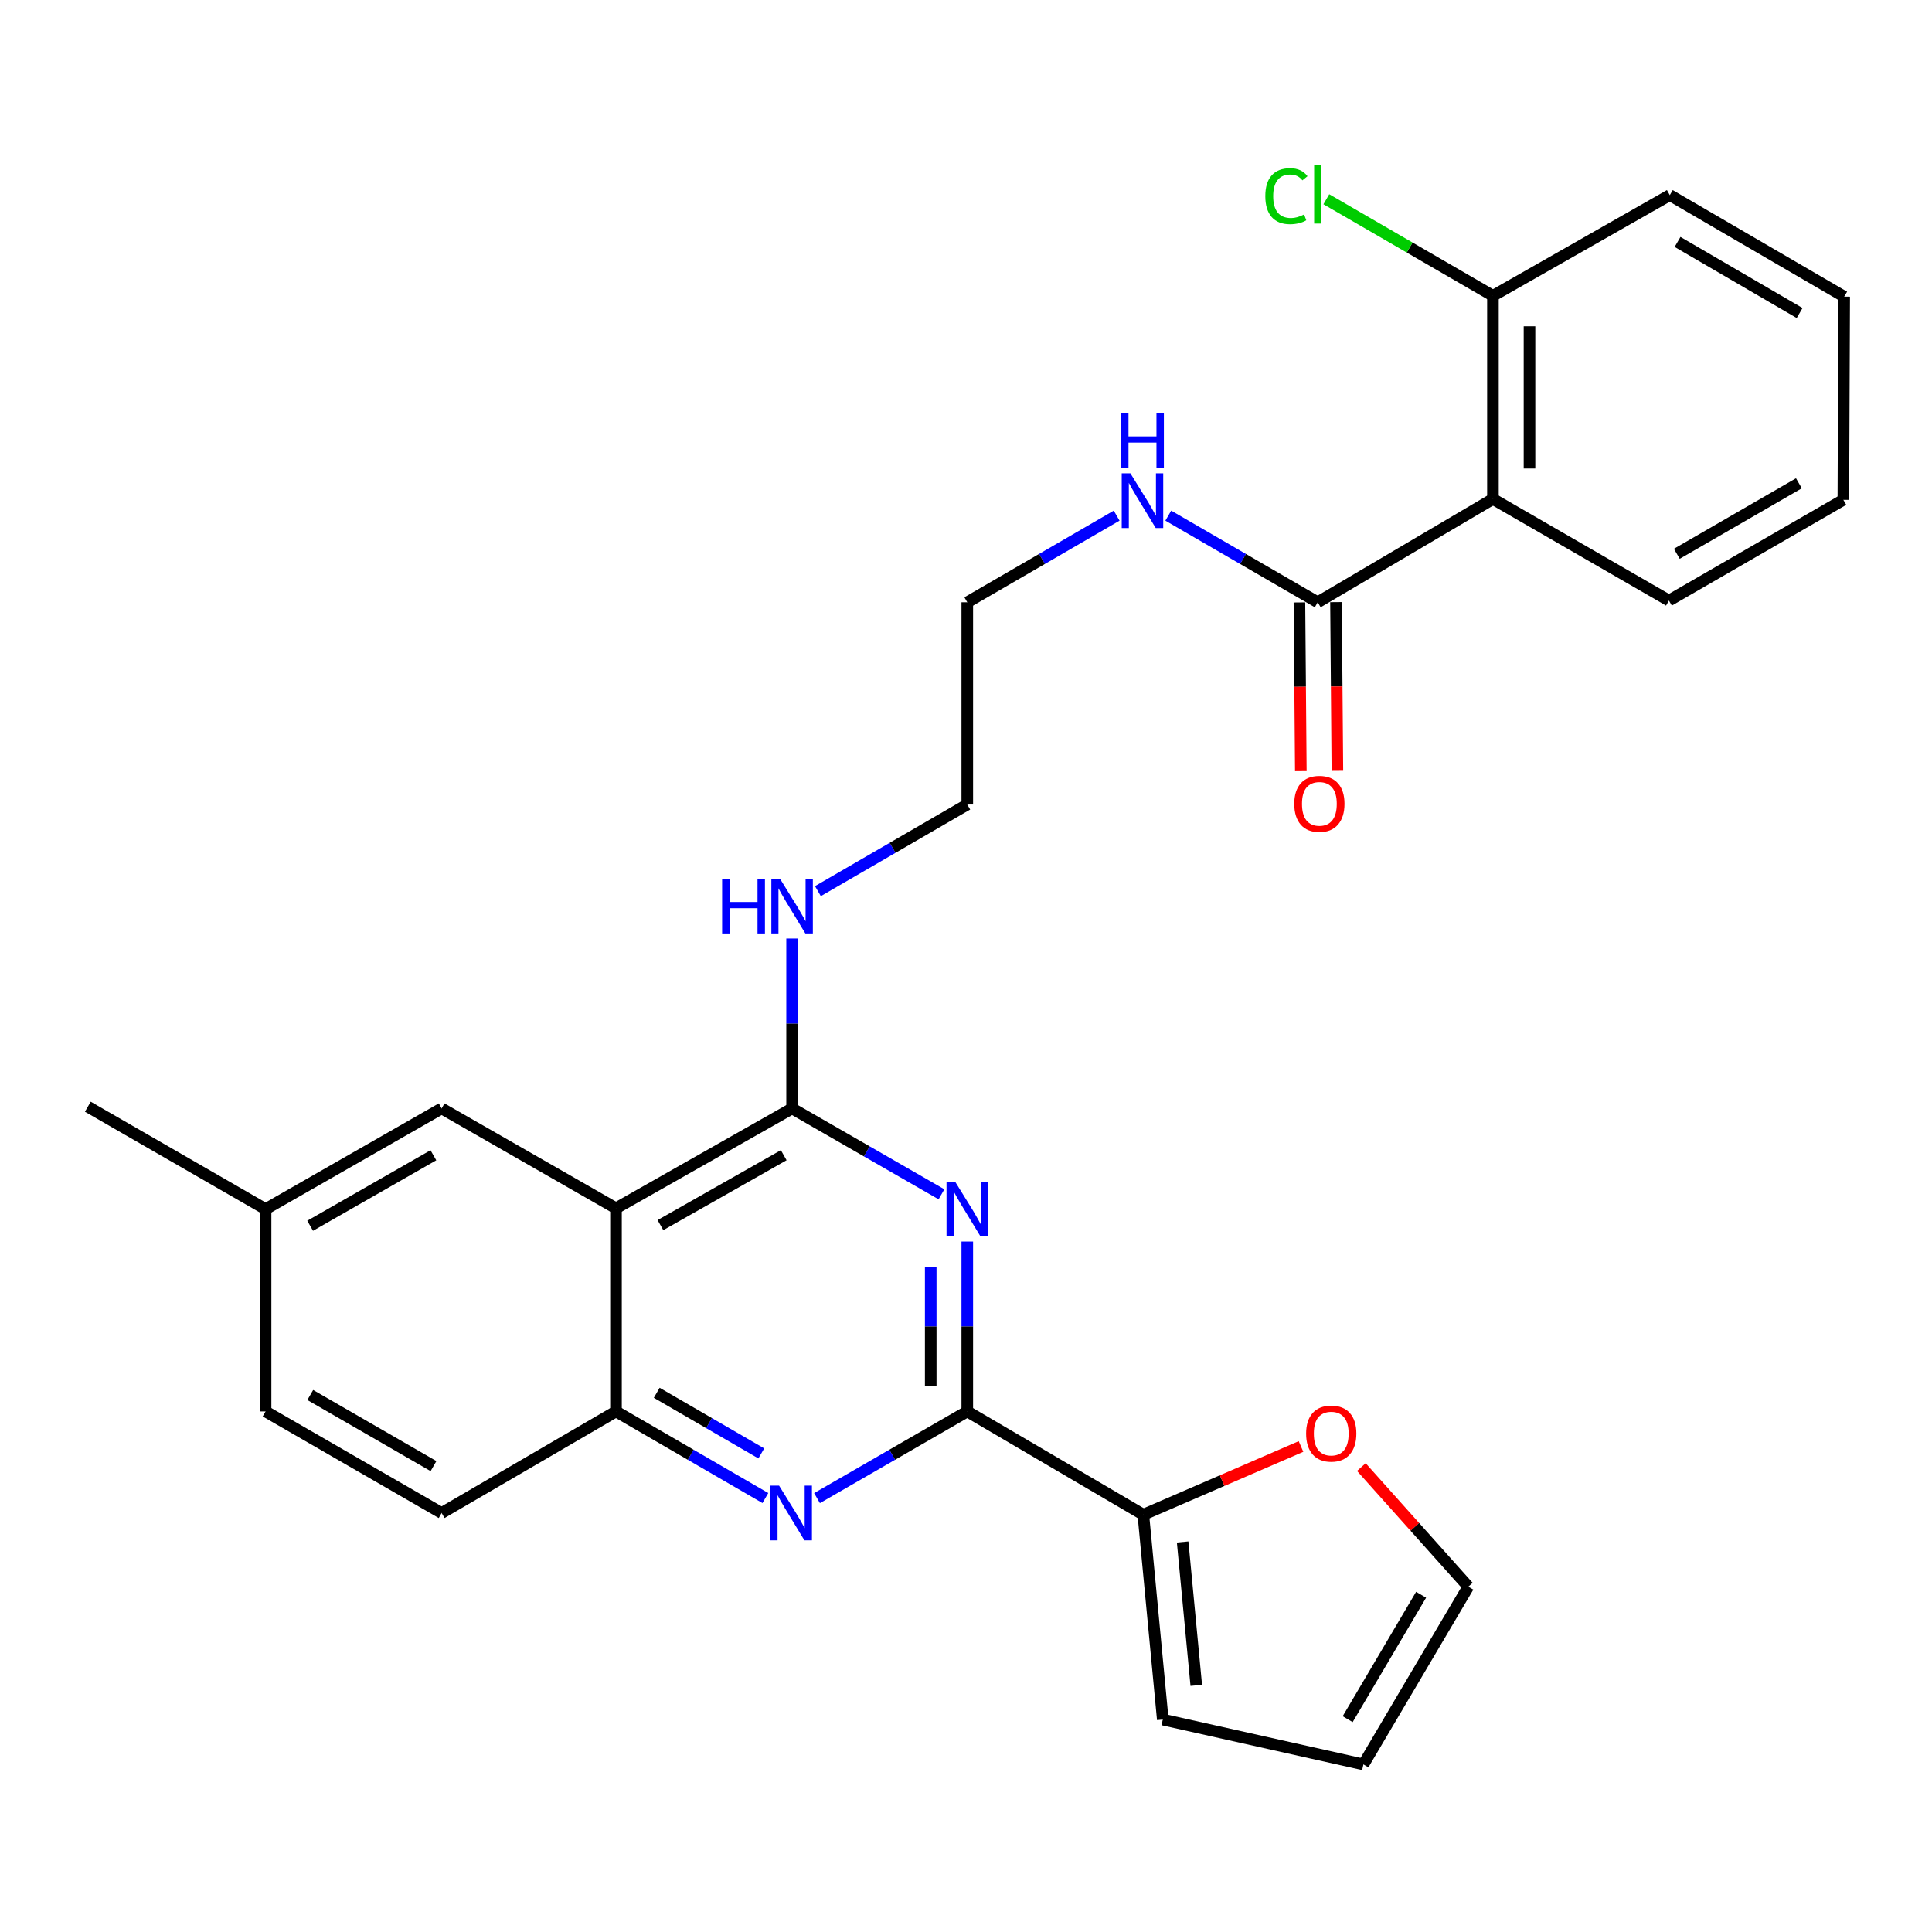 <?xml version='1.0' encoding='iso-8859-1'?>
<svg version='1.1' baseProfile='full'
              xmlns='http://www.w3.org/2000/svg'
                      xmlns:rdkit='http://www.rdkit.org/xml'
                      xmlns:xlink='http://www.w3.org/1999/xlink'
                  xml:space='preserve'
width='1000px' height='1000px' viewBox='0 0 1000 1000'>
<!-- END OF HEADER -->
<rect style='opacity:1.0;fill:#FFFFFF;stroke:none' width='1000' height='1000' x='0' y='0'> </rect>
<path class='bond-0' d='M 500.662,642.621 L 500.662,686.591' style='fill:none;fill-rule:evenodd;stroke:#0000FF;stroke-width:6px;stroke-linecap:butt;stroke-linejoin:miter;stroke-opacity:1' />
<path class='bond-0' d='M 500.662,686.591 L 500.662,730.561' style='fill:none;fill-rule:evenodd;stroke:#000000;stroke-width:6px;stroke-linecap:butt;stroke-linejoin:miter;stroke-opacity:1' />
<path class='bond-0' d='M 481.737,655.812 L 481.737,686.591' style='fill:none;fill-rule:evenodd;stroke:#0000FF;stroke-width:6px;stroke-linecap:butt;stroke-linejoin:miter;stroke-opacity:1' />
<path class='bond-0' d='M 481.737,686.591 L 481.737,717.37' style='fill:none;fill-rule:evenodd;stroke:#000000;stroke-width:6px;stroke-linecap:butt;stroke-linejoin:miter;stroke-opacity:1' />
<path class='bond-1' d='M 487.308,618.166 L 448.649,595.941' style='fill:none;fill-rule:evenodd;stroke:#0000FF;stroke-width:6px;stroke-linecap:butt;stroke-linejoin:miter;stroke-opacity:1' />
<path class='bond-1' d='M 448.649,595.941 L 409.991,573.716' style='fill:none;fill-rule:evenodd;stroke:#000000;stroke-width:6px;stroke-linecap:butt;stroke-linejoin:miter;stroke-opacity:1' />
<path class='bond-3' d='M 500.662,730.561 L 461.775,752.99' style='fill:none;fill-rule:evenodd;stroke:#000000;stroke-width:6px;stroke-linecap:butt;stroke-linejoin:miter;stroke-opacity:1' />
<path class='bond-3' d='M 461.775,752.99 L 422.888,775.419' style='fill:none;fill-rule:evenodd;stroke:#0000FF;stroke-width:6px;stroke-linecap:butt;stroke-linejoin:miter;stroke-opacity:1' />
<path class='bond-6' d='M 500.662,730.561 L 591.786,784.003' style='fill:none;fill-rule:evenodd;stroke:#000000;stroke-width:6px;stroke-linecap:butt;stroke-linejoin:miter;stroke-opacity:1' />
<path class='bond-2' d='M 409.991,573.716 L 318.836,625.412' style='fill:none;fill-rule:evenodd;stroke:#000000;stroke-width:6px;stroke-linecap:butt;stroke-linejoin:miter;stroke-opacity:1' />
<path class='bond-2' d='M 405.654,597.932 L 341.845,634.12' style='fill:none;fill-rule:evenodd;stroke:#000000;stroke-width:6px;stroke-linecap:butt;stroke-linejoin:miter;stroke-opacity:1' />
<path class='bond-14' d='M 409.991,573.716 L 409.991,529.746' style='fill:none;fill-rule:evenodd;stroke:#000000;stroke-width:6px;stroke-linecap:butt;stroke-linejoin:miter;stroke-opacity:1' />
<path class='bond-14' d='M 409.991,529.746 L 409.991,485.776' style='fill:none;fill-rule:evenodd;stroke:#0000FF;stroke-width:6px;stroke-linecap:butt;stroke-linejoin:miter;stroke-opacity:1' />
<path class='bond-5' d='M 318.836,625.412 L 318.836,730.561' style='fill:none;fill-rule:evenodd;stroke:#000000;stroke-width:6px;stroke-linecap:butt;stroke-linejoin:miter;stroke-opacity:1' />
<path class='bond-9' d='M 318.836,625.412 L 228.595,573.716' style='fill:none;fill-rule:evenodd;stroke:#000000;stroke-width:6px;stroke-linecap:butt;stroke-linejoin:miter;stroke-opacity:1' />
<path class='bond-28' d='M 396.157,775.385 L 357.497,752.973' style='fill:none;fill-rule:evenodd;stroke:#0000FF;stroke-width:6px;stroke-linecap:butt;stroke-linejoin:miter;stroke-opacity:1' />
<path class='bond-28' d='M 357.497,752.973 L 318.836,730.561' style='fill:none;fill-rule:evenodd;stroke:#000000;stroke-width:6px;stroke-linecap:butt;stroke-linejoin:miter;stroke-opacity:1' />
<path class='bond-28' d='M 394.051,752.289 L 366.988,736.601' style='fill:none;fill-rule:evenodd;stroke:#0000FF;stroke-width:6px;stroke-linecap:butt;stroke-linejoin:miter;stroke-opacity:1' />
<path class='bond-28' d='M 366.988,736.601 L 339.925,720.912' style='fill:none;fill-rule:evenodd;stroke:#000000;stroke-width:6px;stroke-linecap:butt;stroke-linejoin:miter;stroke-opacity:1' />
<path class='bond-4' d='M 772.74,258.268 L 682.047,311.731' style='fill:none;fill-rule:evenodd;stroke:#000000;stroke-width:6px;stroke-linecap:butt;stroke-linejoin:miter;stroke-opacity:1' />
<path class='bond-10' d='M 772.74,258.268 L 772.74,153.109' style='fill:none;fill-rule:evenodd;stroke:#000000;stroke-width:6px;stroke-linecap:butt;stroke-linejoin:miter;stroke-opacity:1' />
<path class='bond-10' d='M 791.665,242.494 L 791.665,168.883' style='fill:none;fill-rule:evenodd;stroke:#000000;stroke-width:6px;stroke-linecap:butt;stroke-linejoin:miter;stroke-opacity:1' />
<path class='bond-21' d='M 772.74,258.268 L 863.842,310.848' style='fill:none;fill-rule:evenodd;stroke:#000000;stroke-width:6px;stroke-linecap:butt;stroke-linejoin:miter;stroke-opacity:1' />
<path class='bond-16' d='M 318.836,730.561 L 228.595,783.13' style='fill:none;fill-rule:evenodd;stroke:#000000;stroke-width:6px;stroke-linecap:butt;stroke-linejoin:miter;stroke-opacity:1' />
<path class='bond-8' d='M 591.786,784.003 L 632.593,766.354' style='fill:none;fill-rule:evenodd;stroke:#000000;stroke-width:6px;stroke-linecap:butt;stroke-linejoin:miter;stroke-opacity:1' />
<path class='bond-8' d='M 632.593,766.354 L 673.4,748.705' style='fill:none;fill-rule:evenodd;stroke:#FF0000;stroke-width:6px;stroke-linecap:butt;stroke-linejoin:miter;stroke-opacity:1' />
<path class='bond-11' d='M 591.786,784.003 L 601.858,890.035' style='fill:none;fill-rule:evenodd;stroke:#000000;stroke-width:6px;stroke-linecap:butt;stroke-linejoin:miter;stroke-opacity:1' />
<path class='bond-11' d='M 612.137,798.118 L 619.188,872.341' style='fill:none;fill-rule:evenodd;stroke:#000000;stroke-width:6px;stroke-linecap:butt;stroke-linejoin:miter;stroke-opacity:1' />
<path class='bond-7' d='M 682.047,311.731 L 643.376,289.31' style='fill:none;fill-rule:evenodd;stroke:#000000;stroke-width:6px;stroke-linecap:butt;stroke-linejoin:miter;stroke-opacity:1' />
<path class='bond-7' d='M 643.376,289.31 L 604.706,266.888' style='fill:none;fill-rule:evenodd;stroke:#0000FF;stroke-width:6px;stroke-linecap:butt;stroke-linejoin:miter;stroke-opacity:1' />
<path class='bond-12' d='M 672.585,311.81 L 672.946,355.474' style='fill:none;fill-rule:evenodd;stroke:#000000;stroke-width:6px;stroke-linecap:butt;stroke-linejoin:miter;stroke-opacity:1' />
<path class='bond-12' d='M 672.946,355.474 L 673.307,399.138' style='fill:none;fill-rule:evenodd;stroke:#FF0000;stroke-width:6px;stroke-linecap:butt;stroke-linejoin:miter;stroke-opacity:1' />
<path class='bond-12' d='M 691.51,311.653 L 691.871,355.318' style='fill:none;fill-rule:evenodd;stroke:#000000;stroke-width:6px;stroke-linecap:butt;stroke-linejoin:miter;stroke-opacity:1' />
<path class='bond-12' d='M 691.871,355.318 L 692.232,398.982' style='fill:none;fill-rule:evenodd;stroke:#FF0000;stroke-width:6px;stroke-linecap:butt;stroke-linejoin:miter;stroke-opacity:1' />
<path class='bond-13' d='M 704.634,759.358 L 732.321,790.306' style='fill:none;fill-rule:evenodd;stroke:#FF0000;stroke-width:6px;stroke-linecap:butt;stroke-linejoin:miter;stroke-opacity:1' />
<path class='bond-13' d='M 732.321,790.306 L 760.008,821.254' style='fill:none;fill-rule:evenodd;stroke:#000000;stroke-width:6px;stroke-linecap:butt;stroke-linejoin:miter;stroke-opacity:1' />
<path class='bond-18' d='M 228.595,573.716 L 137.461,625.843' style='fill:none;fill-rule:evenodd;stroke:#000000;stroke-width:6px;stroke-linecap:butt;stroke-linejoin:miter;stroke-opacity:1' />
<path class='bond-18' d='M 224.322,597.962 L 160.528,634.452' style='fill:none;fill-rule:evenodd;stroke:#000000;stroke-width:6px;stroke-linecap:butt;stroke-linejoin:miter;stroke-opacity:1' />
<path class='bond-19' d='M 772.74,153.109 L 729.624,128.117' style='fill:none;fill-rule:evenodd;stroke:#000000;stroke-width:6px;stroke-linecap:butt;stroke-linejoin:miter;stroke-opacity:1' />
<path class='bond-19' d='M 729.624,128.117 L 686.508,103.125' style='fill:none;fill-rule:evenodd;stroke:#00CC00;stroke-width:6px;stroke-linecap:butt;stroke-linejoin:miter;stroke-opacity:1' />
<path class='bond-22' d='M 772.74,153.109 L 864.284,100.981' style='fill:none;fill-rule:evenodd;stroke:#000000;stroke-width:6px;stroke-linecap:butt;stroke-linejoin:miter;stroke-opacity:1' />
<path class='bond-15' d='M 601.858,890.035 L 705.704,913.26' style='fill:none;fill-rule:evenodd;stroke:#000000;stroke-width:6px;stroke-linecap:butt;stroke-linejoin:miter;stroke-opacity:1' />
<path class='bond-29' d='M 760.008,821.254 L 705.704,913.26' style='fill:none;fill-rule:evenodd;stroke:#000000;stroke-width:6px;stroke-linecap:butt;stroke-linejoin:miter;stroke-opacity:1' />
<path class='bond-29' d='M 735.564,825.435 L 697.551,889.84' style='fill:none;fill-rule:evenodd;stroke:#000000;stroke-width:6px;stroke-linecap:butt;stroke-linejoin:miter;stroke-opacity:1' />
<path class='bond-23' d='M 423.351,461.25 L 462.007,438.834' style='fill:none;fill-rule:evenodd;stroke:#0000FF;stroke-width:6px;stroke-linecap:butt;stroke-linejoin:miter;stroke-opacity:1' />
<path class='bond-23' d='M 462.007,438.834 L 500.662,416.418' style='fill:none;fill-rule:evenodd;stroke:#000000;stroke-width:6px;stroke-linecap:butt;stroke-linejoin:miter;stroke-opacity:1' />
<path class='bond-20' d='M 228.595,783.13 L 137.461,730.561' style='fill:none;fill-rule:evenodd;stroke:#000000;stroke-width:6px;stroke-linecap:butt;stroke-linejoin:miter;stroke-opacity:1' />
<path class='bond-20' d='M 224.381,758.852 L 160.588,722.053' style='fill:none;fill-rule:evenodd;stroke:#000000;stroke-width:6px;stroke-linecap:butt;stroke-linejoin:miter;stroke-opacity:1' />
<path class='bond-17' d='M 577.984,266.889 L 539.323,289.31' style='fill:none;fill-rule:evenodd;stroke:#0000FF;stroke-width:6px;stroke-linecap:butt;stroke-linejoin:miter;stroke-opacity:1' />
<path class='bond-17' d='M 539.323,289.31 L 500.662,311.731' style='fill:none;fill-rule:evenodd;stroke:#000000;stroke-width:6px;stroke-linecap:butt;stroke-linejoin:miter;stroke-opacity:1' />
<path class='bond-25' d='M 137.461,625.843 L 45.455,572.832' style='fill:none;fill-rule:evenodd;stroke:#000000;stroke-width:6px;stroke-linecap:butt;stroke-linejoin:miter;stroke-opacity:1' />
<path class='bond-30' d='M 137.461,625.843 L 137.461,730.561' style='fill:none;fill-rule:evenodd;stroke:#000000;stroke-width:6px;stroke-linecap:butt;stroke-linejoin:miter;stroke-opacity:1' />
<path class='bond-26' d='M 863.842,310.848 L 954.114,258.71' style='fill:none;fill-rule:evenodd;stroke:#000000;stroke-width:6px;stroke-linecap:butt;stroke-linejoin:miter;stroke-opacity:1' />
<path class='bond-26' d='M 867.918,286.64 L 931.108,250.143' style='fill:none;fill-rule:evenodd;stroke:#000000;stroke-width:6px;stroke-linecap:butt;stroke-linejoin:miter;stroke-opacity:1' />
<path class='bond-31' d='M 864.284,100.981 L 954.545,153.55' style='fill:none;fill-rule:evenodd;stroke:#000000;stroke-width:6px;stroke-linecap:butt;stroke-linejoin:miter;stroke-opacity:1' />
<path class='bond-31' d='M 868.299,125.22 L 931.482,162.019' style='fill:none;fill-rule:evenodd;stroke:#000000;stroke-width:6px;stroke-linecap:butt;stroke-linejoin:miter;stroke-opacity:1' />
<path class='bond-24' d='M 500.662,416.418 L 500.662,311.731' style='fill:none;fill-rule:evenodd;stroke:#000000;stroke-width:6px;stroke-linecap:butt;stroke-linejoin:miter;stroke-opacity:1' />
<path class='bond-27' d='M 954.114,258.71 L 954.545,153.55' style='fill:none;fill-rule:evenodd;stroke:#000000;stroke-width:6px;stroke-linecap:butt;stroke-linejoin:miter;stroke-opacity:1' />
<path  class='atom-0' d='M 494.402 611.683
L 503.682 626.683
Q 504.602 628.163, 506.082 630.843
Q 507.562 633.523, 507.642 633.683
L 507.642 611.683
L 511.402 611.683
L 511.402 640.003
L 507.522 640.003
L 497.562 623.603
Q 496.402 621.683, 495.162 619.483
Q 493.962 617.283, 493.602 616.603
L 493.602 640.003
L 489.922 640.003
L 489.922 611.683
L 494.402 611.683
' fill='#0000FF'/>
<path  class='atom-4' d='M 403.258 768.97
L 412.538 783.97
Q 413.458 785.45, 414.938 788.13
Q 416.418 790.81, 416.498 790.97
L 416.498 768.97
L 420.258 768.97
L 420.258 797.29
L 416.378 797.29
L 406.418 780.89
Q 405.258 778.97, 404.018 776.77
Q 402.818 774.57, 402.458 773.89
L 402.458 797.29
L 398.778 797.29
L 398.778 768.97
L 403.258 768.97
' fill='#0000FF'/>
<path  class='atom-9' d='M 676.05 742.017
Q 676.05 735.217, 679.41 731.417
Q 682.77 727.617, 689.05 727.617
Q 695.33 727.617, 698.69 731.417
Q 702.05 735.217, 702.05 742.017
Q 702.05 748.897, 698.65 752.817
Q 695.25 756.697, 689.05 756.697
Q 682.81 756.697, 679.41 752.817
Q 676.05 748.937, 676.05 742.017
M 689.05 753.497
Q 693.37 753.497, 695.69 750.617
Q 698.05 747.697, 698.05 742.017
Q 698.05 736.457, 695.69 733.657
Q 693.37 730.817, 689.05 730.817
Q 684.73 730.817, 682.37 733.617
Q 680.05 736.417, 680.05 742.017
Q 680.05 747.737, 682.37 750.617
Q 684.73 753.497, 689.05 753.497
' fill='#FF0000'/>
<path  class='atom-13' d='M 669.91 416.067
Q 669.91 409.267, 673.27 405.467
Q 676.63 401.667, 682.91 401.667
Q 689.19 401.667, 692.55 405.467
Q 695.91 409.267, 695.91 416.067
Q 695.91 422.947, 692.51 426.867
Q 689.11 430.747, 682.91 430.747
Q 676.67 430.747, 673.27 426.867
Q 669.91 422.987, 669.91 416.067
M 682.91 427.547
Q 687.23 427.547, 689.55 424.667
Q 691.91 421.747, 691.91 416.067
Q 691.91 410.507, 689.55 407.707
Q 687.23 404.867, 682.91 404.867
Q 678.59 404.867, 676.23 407.667
Q 673.91 410.467, 673.91 416.067
Q 673.91 421.787, 676.23 424.667
Q 678.59 427.547, 682.91 427.547
' fill='#FF0000'/>
<path  class='atom-15' d='M 373.771 454.838
L 377.611 454.838
L 377.611 466.878
L 392.091 466.878
L 392.091 454.838
L 395.931 454.838
L 395.931 483.158
L 392.091 483.158
L 392.091 470.078
L 377.611 470.078
L 377.611 483.158
L 373.771 483.158
L 373.771 454.838
' fill='#0000FF'/>
<path  class='atom-15' d='M 403.731 454.838
L 413.011 469.838
Q 413.931 471.318, 415.411 473.998
Q 416.891 476.678, 416.971 476.838
L 416.971 454.838
L 420.731 454.838
L 420.731 483.158
L 416.851 483.158
L 406.891 466.758
Q 405.731 464.838, 404.491 462.638
Q 403.291 460.438, 402.931 459.758
L 402.931 483.158
L 399.251 483.158
L 399.251 454.838
L 403.731 454.838
' fill='#0000FF'/>
<path  class='atom-18' d='M 585.084 244.981
L 594.364 259.981
Q 595.284 261.461, 596.764 264.141
Q 598.244 266.821, 598.324 266.981
L 598.324 244.981
L 602.084 244.981
L 602.084 273.301
L 598.204 273.301
L 588.244 256.901
Q 587.084 254.981, 585.844 252.781
Q 584.644 250.581, 584.284 249.901
L 584.284 273.301
L 580.604 273.301
L 580.604 244.981
L 585.084 244.981
' fill='#0000FF'/>
<path  class='atom-18' d='M 580.264 213.829
L 584.104 213.829
L 584.104 225.869
L 598.584 225.869
L 598.584 213.829
L 602.424 213.829
L 602.424 242.149
L 598.584 242.149
L 598.584 229.069
L 584.104 229.069
L 584.104 242.149
L 580.264 242.149
L 580.264 213.829
' fill='#0000FF'/>
<path  class='atom-20' d='M 654.927 101.52
Q 654.927 94.48, 658.207 90.799
Q 661.527 87.079, 667.807 87.079
Q 673.647 87.079, 676.767 91.2
L 674.127 93.359
Q 671.847 90.359, 667.807 90.359
Q 663.527 90.359, 661.247 93.24
Q 659.007 96.079, 659.007 101.52
Q 659.007 107.12, 661.327 110
Q 663.687 112.88, 668.247 112.88
Q 671.367 112.88, 675.007 111
L 676.127 114
Q 674.647 114.96, 672.407 115.52
Q 670.167 116.08, 667.687 116.08
Q 661.527 116.08, 658.207 112.32
Q 654.927 108.56, 654.927 101.52
' fill='#00CC00'/>
<path  class='atom-20' d='M 680.207 85.359
L 683.887 85.359
L 683.887 115.72
L 680.207 115.72
L 680.207 85.359
' fill='#00CC00'/>
</svg>
